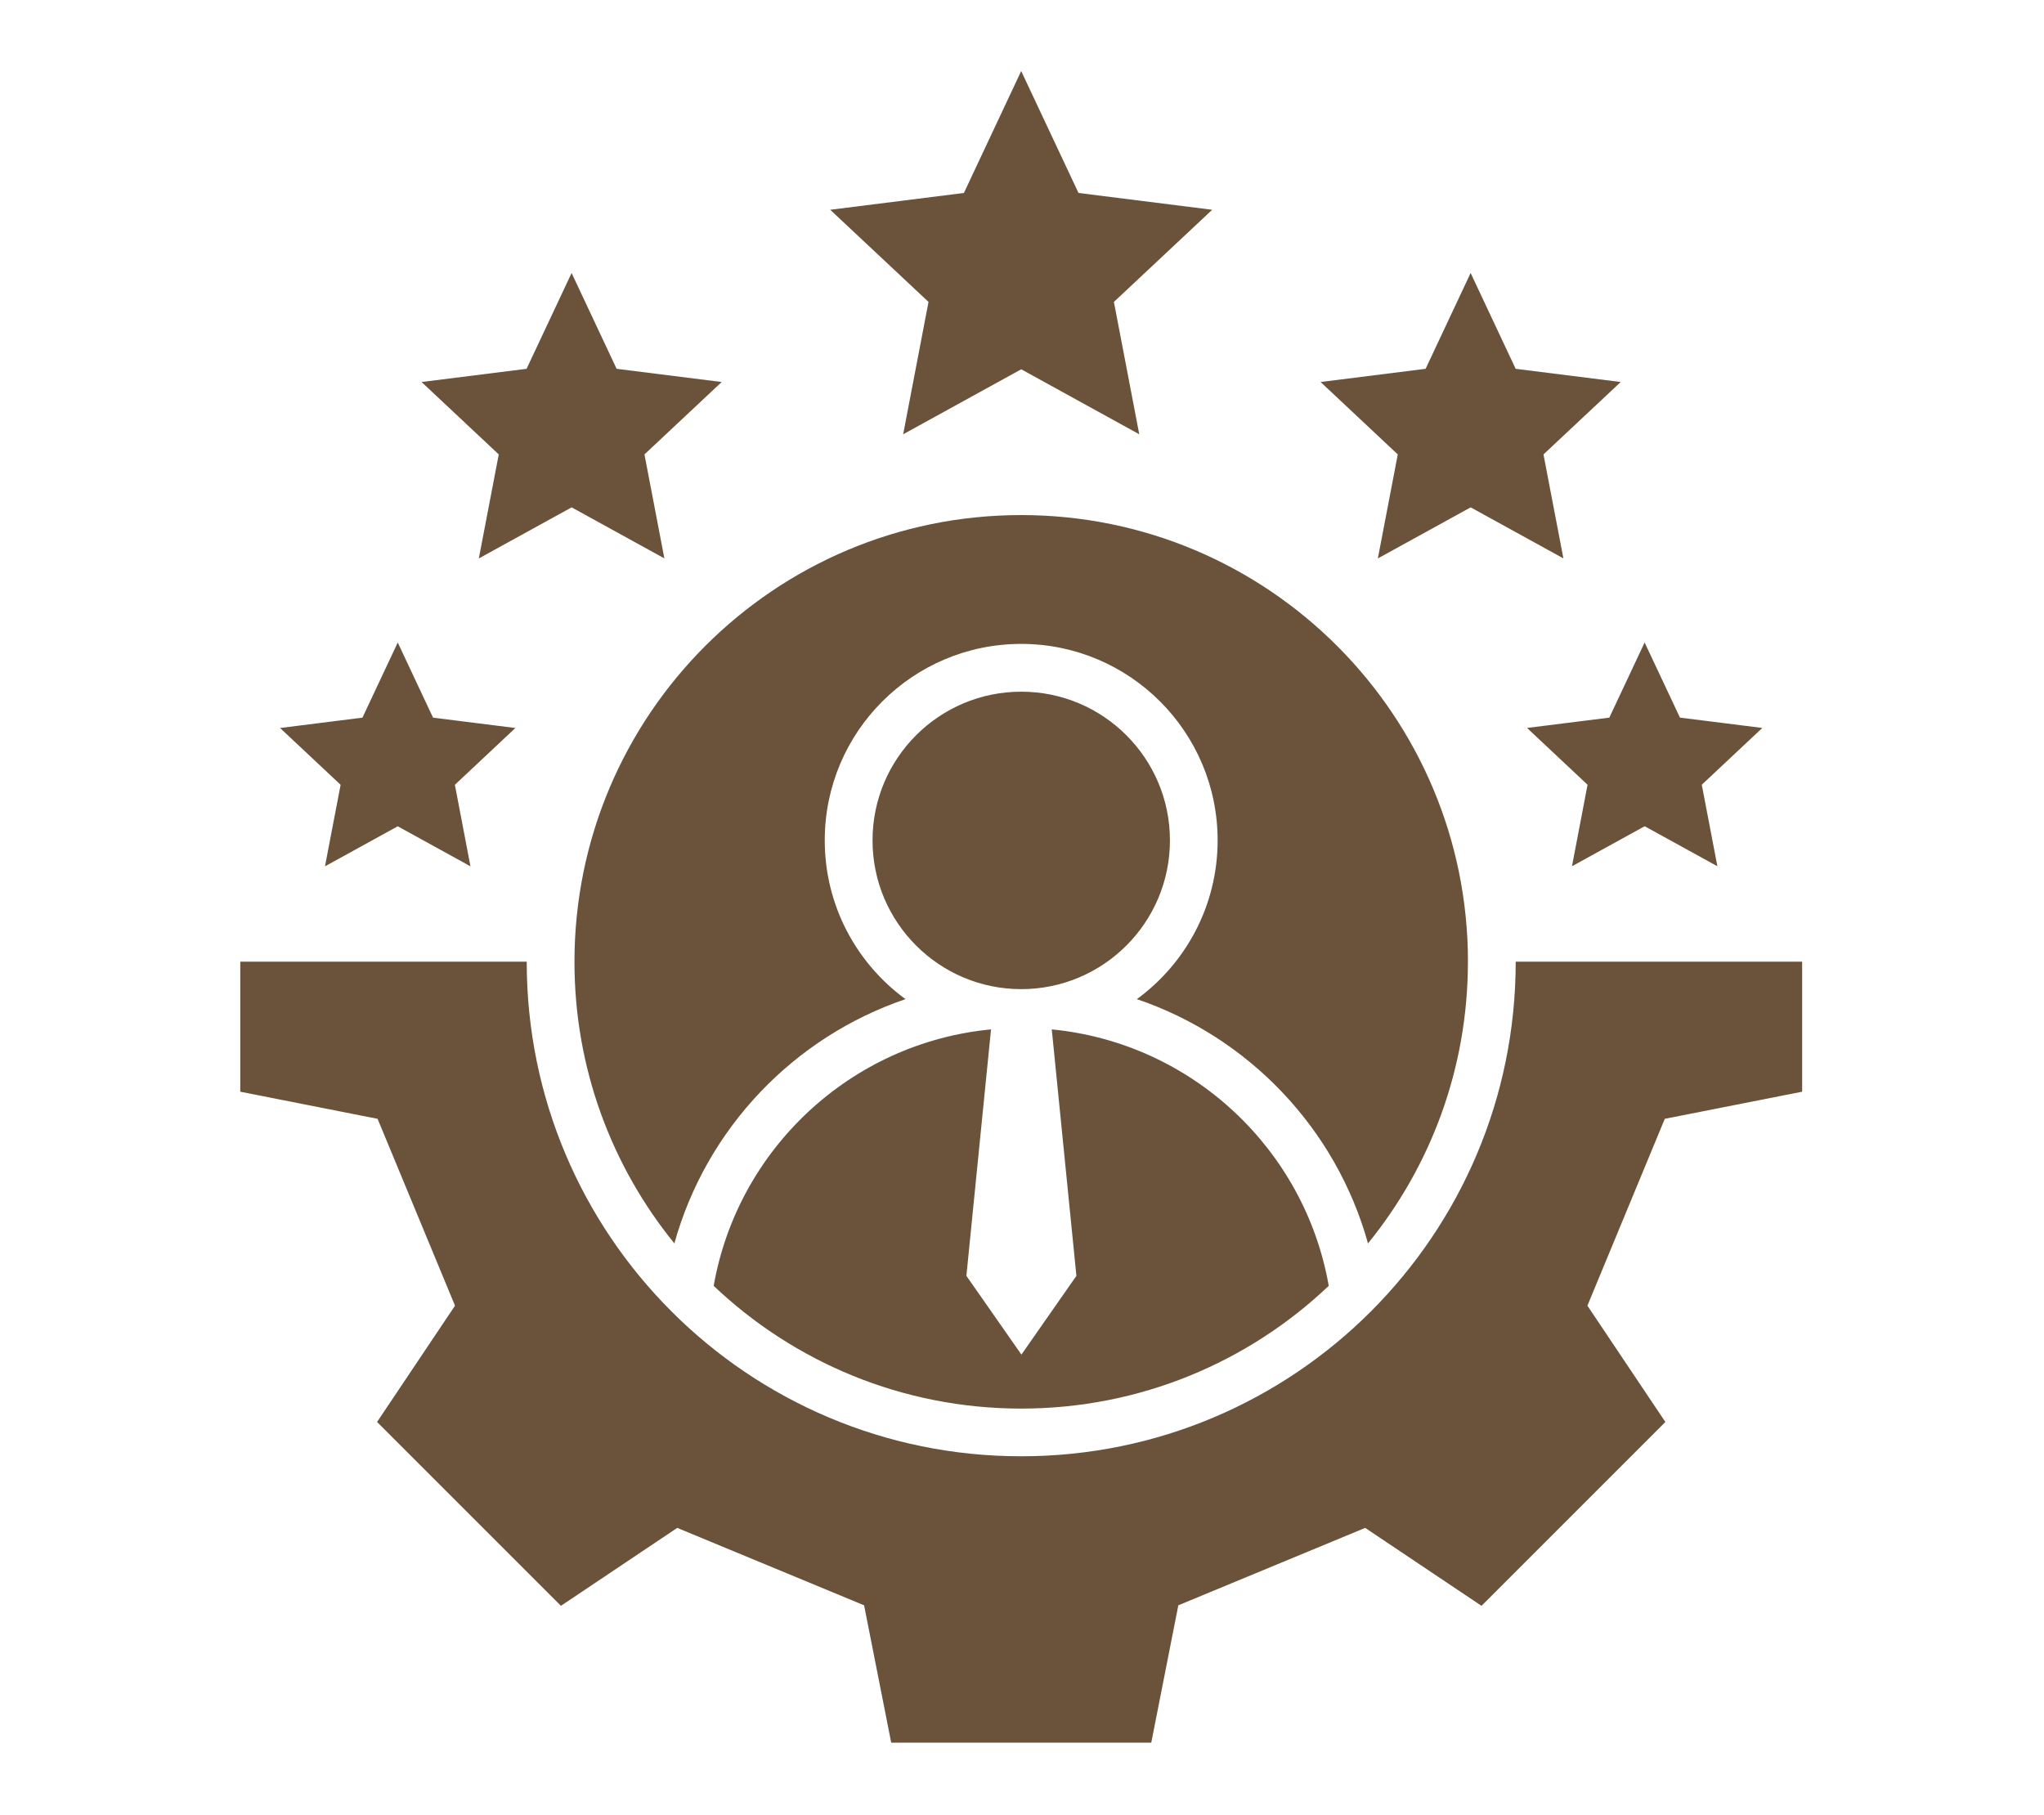 <?xml version="1.0" encoding="UTF-8"?>
<svg id="Layer_1" data-name="Layer 1" xmlns="http://www.w3.org/2000/svg" viewBox="0 0 429 381">
  <defs>
    <style>
      .cls-1 {
        fill: #6a523b;
        stroke-width: 0px;
      }
    </style>
  </defs>
  <path class="cls-1" d="m337.77,150.62l7.41-15.77,7.41,15.77,17.29,2.17-12.71,11.92,3.28,17.11-15.26-8.4-15.26,8.4,3.27-17.11-12.7-11.92,17.29-2.17h0Zm-148.21-59.47l24.78-13.64,24.77,13.64-5.32-27.78,20.63-19.34-28.06-3.53-12.03-25.59-12.02,25.59-28.06,3.53,20.63,19.34-5.32,27.78Zm-89.04,26.05l19.46-10.71,19.46,10.71-4.18-21.82,16.21-15.2-22.05-2.77-9.45-20.11-9.45,20.11-22.04,2.77,16.2,15.2-4.18,21.82Zm-32.3,64.63l15.26-8.4,15.26,8.4-3.27-17.11,12.7-11.92-17.28-2.17-7.41-15.77-7.41,15.77-17.29,2.17,12.71,11.92-3.28,17.11Zm220.99-64.63l19.46-10.71,19.46,10.71-4.18-21.82,16.21-15.2-22.05-2.77-9.45-20.11-9.45,20.11-22.04,2.77,16.2,15.2-4.18,21.82Zm89.03,111.94v-27.29h-60.12v.03c0,57.32-46.47,103.78-103.79,103.78s-103.78-46.46-103.78-103.78v-.03h-60.12v27.29l28.82,5.69,16.25,39.22-16.36,24.41,38.59,38.59,24.41-16.36,39.22,16.25,5.69,28.83h54.58l5.68-28.83,39.22-16.25,24.41,16.36,38.59-38.59-16.36-24.41,16.24-39.22,28.83-5.69Zm-70.14-27.26c0-51.79-41.98-93.77-93.77-93.77s-93.76,41.98-93.76,93.77c0,22.41,7.86,42.97,20.97,59.1,6.72-24.18,25.1-43.32,48.51-51.27-10.28-7.5-16.95-19.64-16.95-33.33,0-22.77,18.47-41.23,41.23-41.23s41.23,18.47,41.23,41.23c0,13.69-6.68,25.83-16.95,33.33,23.41,7.95,41.78,27.08,48.51,51.27,13.11-16.13,20.97-36.69,20.97-59.1Zm-62.55-25.49c0-17.23-13.97-31.21-31.21-31.21s-31.21,13.98-31.21,31.21,13.98,31.22,31.21,31.22,31.21-13.98,31.21-31.22Zm-95.76,93.5c16.81,15.96,39.53,25.76,64.54,25.76s47.73-9.79,64.55-25.76c-5.03-28.7-28.73-50.97-58.13-53.83l5.17,51.73-11.54,16.53-11.55-16.53,5.17-51.73c-29.43,2.82-53.18,25.11-58.21,53.84Z"/>
</svg>
